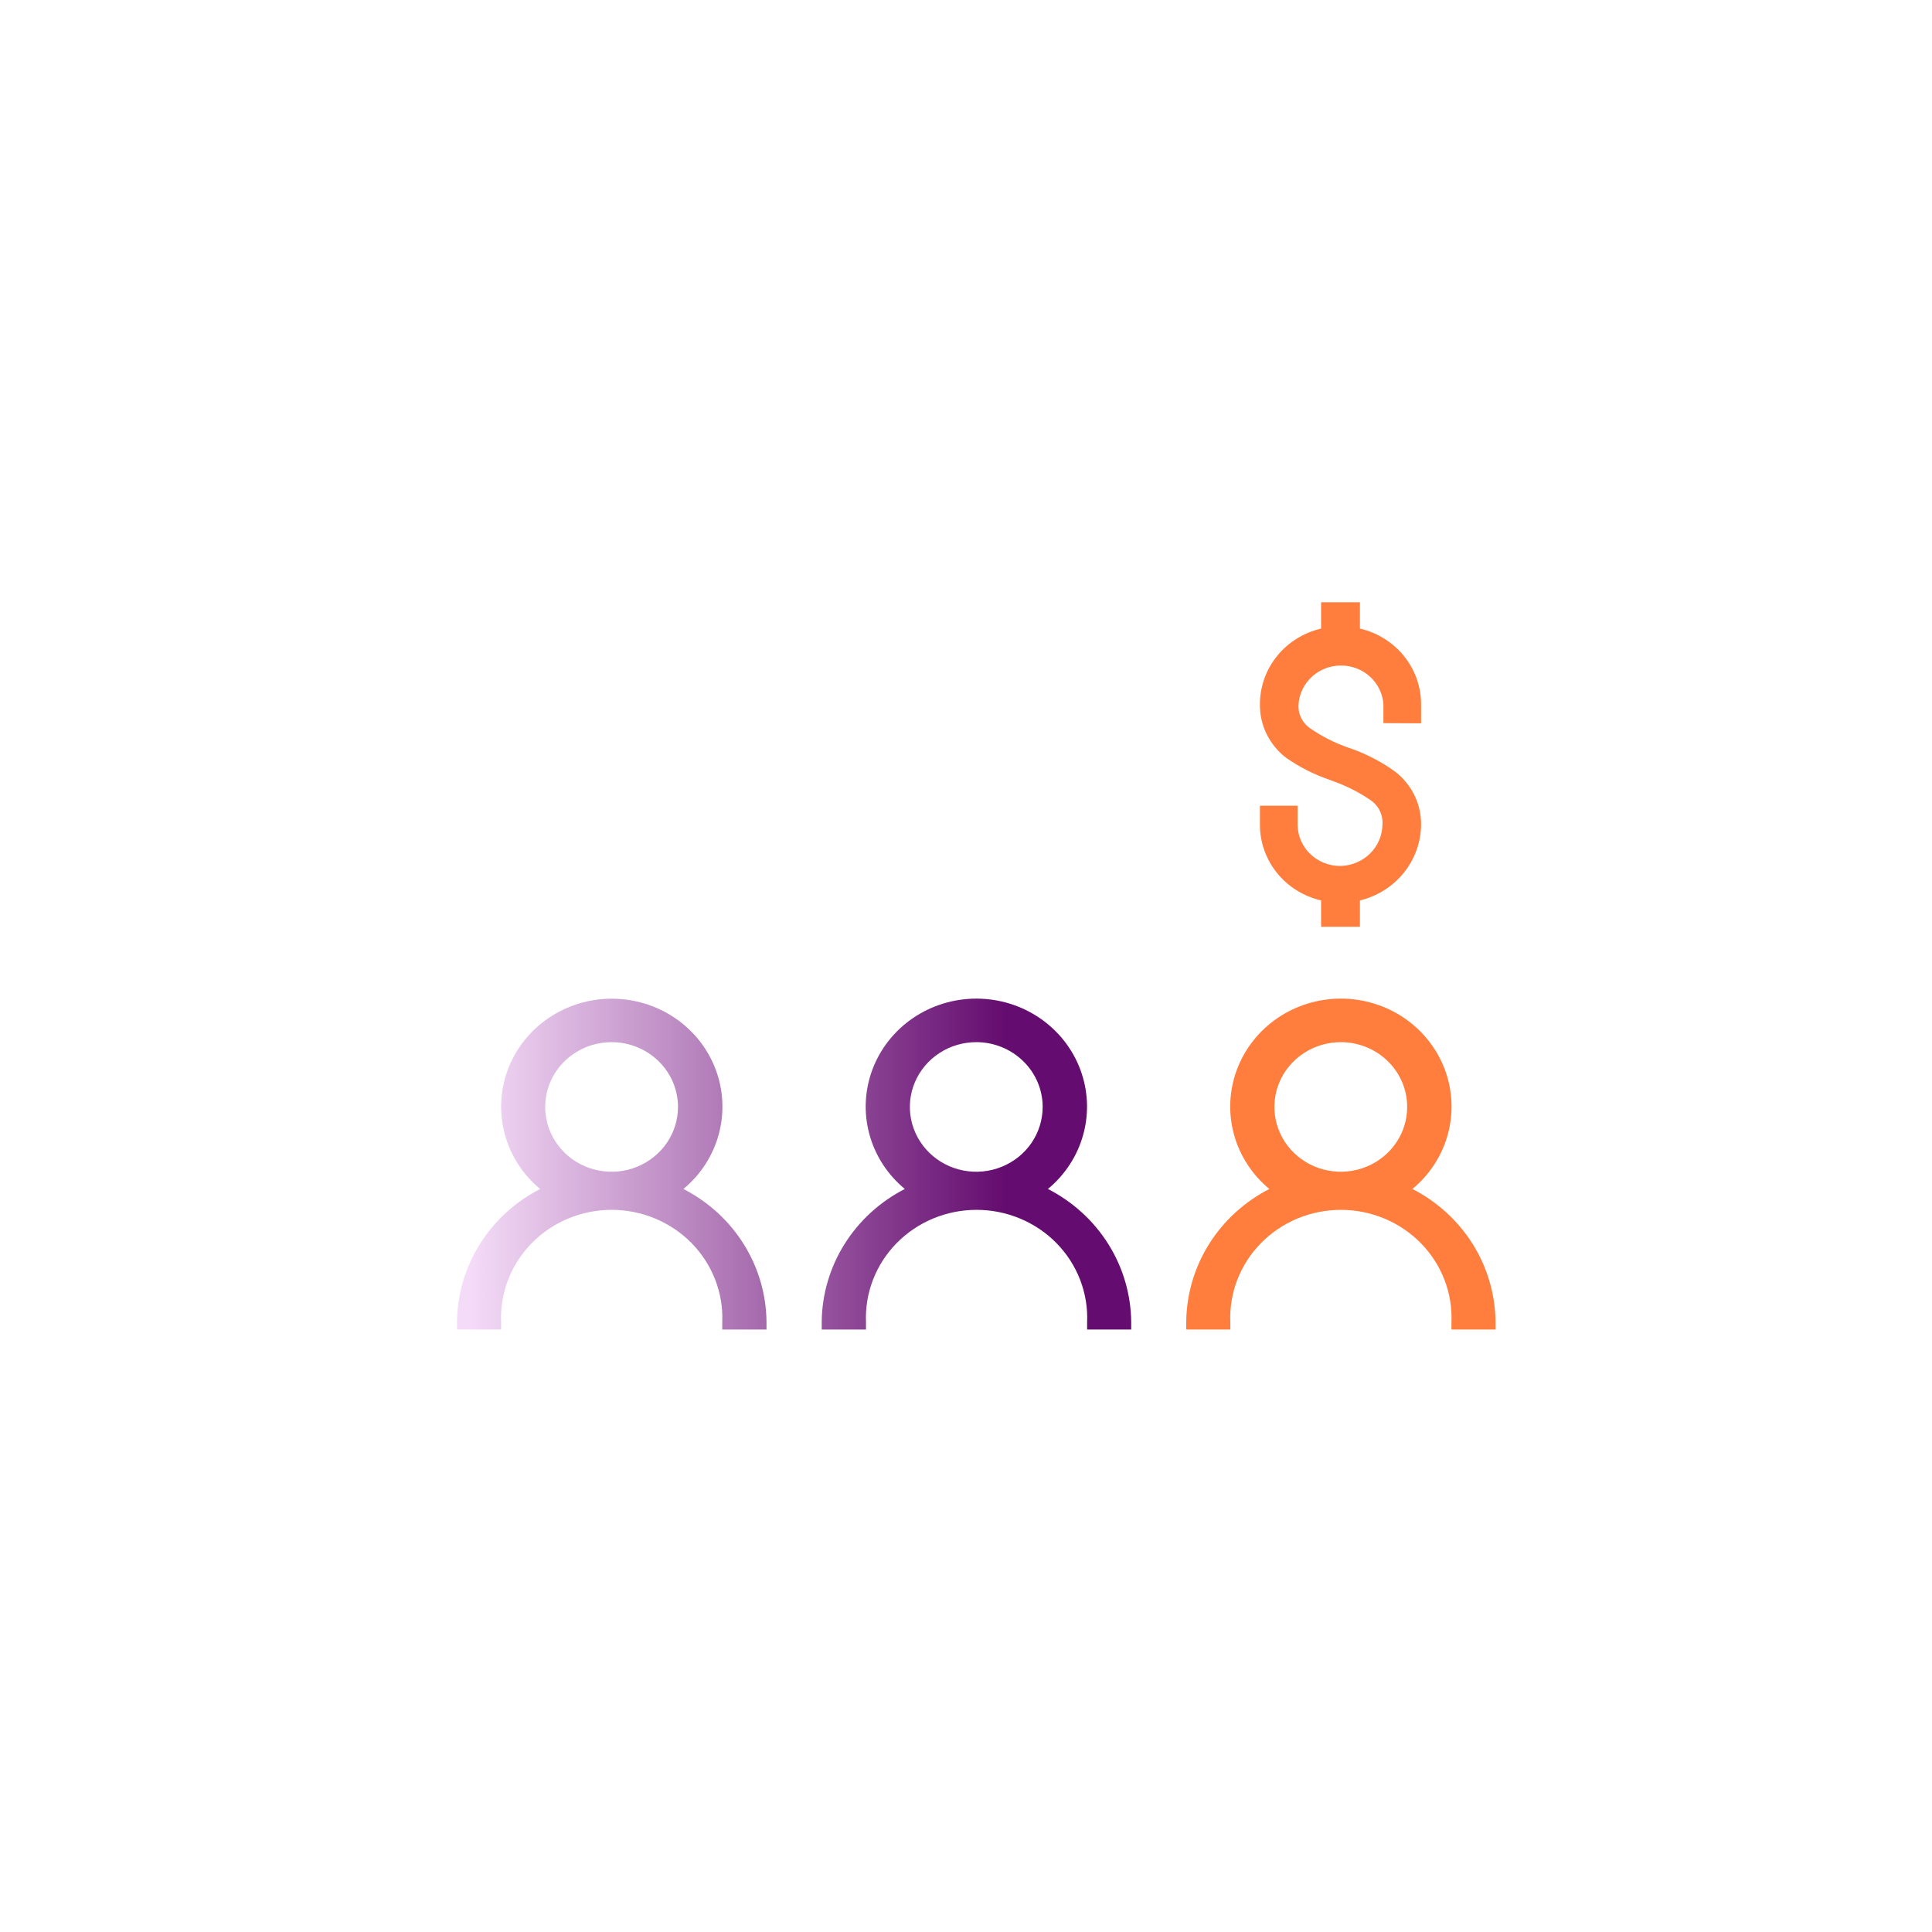 <svg xmlns="http://www.w3.org/2000/svg" width="93" height="93" viewBox="0 0 93 93" fill="none"><g clip-path="url(#clip0_2050_1945)"><path d="M68.406 34.818V33.906C68.408 33.063 68.119 32.244 67.584 31.582C67.05 30.92 66.302 30.454 65.462 30.258V28.991H63.593V30.258C62.752 30.454 62.004 30.92 61.47 31.582C60.936 32.244 60.646 33.063 60.649 33.906C60.642 34.401 60.752 34.89 60.971 35.336C61.19 35.782 61.511 36.173 61.91 36.478C62.55 36.926 63.251 37.282 63.995 37.535L64.163 37.599C64.802 37.825 65.409 38.131 65.966 38.511C66.16 38.642 66.316 38.821 66.418 39.029C66.519 39.237 66.564 39.467 66.546 39.697C66.539 40.223 66.32 40.726 65.938 41.098C65.555 41.469 65.039 41.68 64.499 41.685C63.96 41.682 63.443 41.472 63.061 41.1C62.68 40.728 62.464 40.223 62.462 39.697V38.785H60.649V39.697C60.646 40.54 60.936 41.358 61.47 42.021C62.004 42.683 62.752 43.149 63.593 43.344V44.612H65.462V43.344C66.298 43.142 67.041 42.673 67.574 42.013C68.107 41.352 68.4 40.538 68.406 39.697C68.411 39.204 68.3 38.716 68.082 38.272C67.863 37.828 67.542 37.438 67.144 37.134C66.458 36.641 65.698 36.254 64.892 35.985C64.251 35.763 63.644 35.456 63.088 35.073C62.893 34.945 62.737 34.768 62.635 34.562C62.533 34.355 62.49 34.126 62.508 33.897C62.544 33.392 62.774 32.918 63.153 32.573C63.532 32.227 64.032 32.035 64.55 32.035C65.069 32.035 65.569 32.227 65.948 32.573C66.327 32.918 66.558 33.392 66.593 33.897V34.809L68.406 34.818Z" fill="#FF7E3D"></path><path d="M50.443 57.233C51.275 56.545 51.871 55.624 52.149 54.595C52.428 53.566 52.376 52.478 52 51.478C51.624 50.479 50.943 49.616 50.049 49.006C49.154 48.397 48.09 48.07 46.999 48.07C45.908 48.07 44.843 48.397 43.948 49.006C43.054 49.616 42.373 50.479 41.997 51.478C41.622 52.478 41.57 53.566 41.848 54.595C42.127 55.624 42.722 56.545 43.555 57.233C42.359 57.846 41.356 58.763 40.652 59.887C39.948 61.011 39.569 62.3 39.555 63.617V64H41.686V63.654C41.656 62.953 41.771 62.254 42.025 61.599C42.279 60.943 42.666 60.344 43.163 59.838C43.66 59.332 44.257 58.93 44.918 58.655C45.579 58.38 46.29 58.238 47.008 58.238C47.726 58.238 48.437 58.38 49.098 58.655C49.759 58.93 50.356 59.332 50.853 59.838C51.35 60.344 51.737 60.943 51.991 61.599C52.245 62.254 52.361 62.953 52.33 63.654V64H54.452V63.654C54.444 62.329 54.066 61.032 53.36 59.901C52.654 58.77 51.645 57.848 50.443 57.233ZM50.19 53.276C50.192 53.893 50.006 54.498 49.656 55.012C49.305 55.526 48.806 55.927 48.221 56.164C47.637 56.402 46.994 56.464 46.373 56.344C45.752 56.224 45.181 55.927 44.734 55.49C44.286 55.053 43.982 54.497 43.859 53.891C43.736 53.285 43.8 52.657 44.043 52.087C44.286 51.517 44.697 51.03 45.224 50.688C45.751 50.346 46.37 50.164 47.003 50.166C47.848 50.168 48.657 50.497 49.254 51.08C49.851 51.662 50.188 52.452 50.19 53.276Z" fill="url(#paint0_linear_2050_1945)"></path><path d="M67.989 57.233C68.822 56.545 69.418 55.624 69.696 54.595C69.975 53.566 69.923 52.478 69.547 51.478C69.171 50.479 68.49 49.616 67.596 49.006C66.701 48.397 65.636 48.07 64.546 48.07C63.454 48.07 62.39 48.397 61.495 49.006C60.601 49.616 59.92 50.479 59.544 51.478C59.169 52.478 59.116 53.566 59.395 54.595C59.673 55.624 60.269 56.545 61.102 57.233C59.906 57.846 58.903 58.763 58.199 59.887C57.495 61.011 57.115 62.3 57.102 63.617V64H59.223V63.654C59.193 62.953 59.308 62.254 59.562 61.599C59.816 60.943 60.203 60.344 60.701 59.838C61.198 59.332 61.795 58.93 62.455 58.655C63.116 58.38 63.827 58.238 64.546 58.238C65.264 58.238 65.975 58.38 66.635 58.655C67.296 58.93 67.893 59.332 68.39 59.838C68.888 60.344 69.275 60.943 69.529 61.599C69.783 62.254 69.898 62.953 69.868 63.654V64H71.99V63.654C71.982 62.33 71.606 61.033 70.902 59.902C70.197 58.772 69.19 57.849 67.989 57.233ZM67.737 53.276C67.739 53.893 67.553 54.497 67.203 55.011C66.853 55.525 66.354 55.926 65.77 56.164C65.187 56.401 64.544 56.464 63.923 56.345C63.302 56.225 62.732 55.929 62.284 55.493C61.836 55.058 61.531 54.502 61.407 53.897C61.283 53.291 61.345 52.664 61.587 52.093C61.829 51.523 62.238 51.035 62.764 50.692C63.29 50.349 63.908 50.166 64.541 50.166C65.387 50.166 66.198 50.493 66.798 51.076C67.397 51.659 67.735 52.45 67.737 53.276Z" fill="#FF7E3D"></path><path d="M32.897 57.234C33.728 56.545 34.323 55.624 34.6 54.594C34.878 53.566 34.825 52.478 34.449 51.479C34.073 50.48 33.392 49.618 32.498 49.009C31.603 48.4 30.539 48.074 29.449 48.074C28.358 48.074 27.294 48.4 26.4 49.009C25.505 49.618 24.824 50.48 24.448 51.479C24.072 52.478 24.02 53.566 24.297 54.594C24.575 55.624 25.169 56.545 26 57.234C24.805 57.846 23.802 58.763 23.098 59.887C22.393 61.011 22.014 62.3 22 63.617V64H24.122V63.654C24.091 62.953 24.207 62.254 24.461 61.599C24.715 60.943 25.102 60.344 25.599 59.838C26.096 59.332 26.693 58.93 27.354 58.655C28.015 58.38 28.726 58.238 29.444 58.238C30.162 58.238 30.873 58.38 31.534 58.655C32.195 58.93 32.792 59.332 33.289 59.838C33.786 60.344 34.173 60.943 34.427 61.599C34.681 62.254 34.797 62.953 34.766 63.654V64H36.897V63.654C36.89 62.33 36.514 61.033 35.809 59.903C35.105 58.772 34.098 57.849 32.897 57.234ZM32.636 53.276C32.637 53.893 32.451 54.498 32.101 55.012C31.75 55.526 31.251 55.927 30.667 56.164C30.082 56.402 29.439 56.464 28.818 56.344C28.197 56.224 27.627 55.927 27.179 55.49C26.732 55.053 26.427 54.497 26.304 53.891C26.181 53.285 26.245 52.657 26.488 52.087C26.731 51.517 27.142 51.03 27.669 50.688C28.197 50.346 28.816 50.164 29.449 50.166C30.293 50.169 31.102 50.497 31.7 51.08C32.297 51.662 32.633 52.452 32.636 53.276Z" fill="url(#paint1_linear_2050_1945)"></path></g><defs><linearGradient id="paint0_linear_2050_1945" x1="22.713" y1="56.048" x2="48.405" y2="56.048" gradientUnits="userSpaceOnUse"><stop stop-color="#F4DBF7"></stop><stop offset="1" stop-color="#640C6F"></stop></linearGradient><linearGradient id="paint1_linear_2050_1945" x1="22.71" y1="56.048" x2="48.402" y2="56.048" gradientUnits="userSpaceOnUse"><stop stop-color="#F4DBF7"></stop><stop offset="1" stop-color="#640C6F"></stop></linearGradient><clipPath id="clip0_2050_1945"><rect width="50" height="35" fill="white" transform="translate(22 29)"></rect></clipPath></defs></svg>